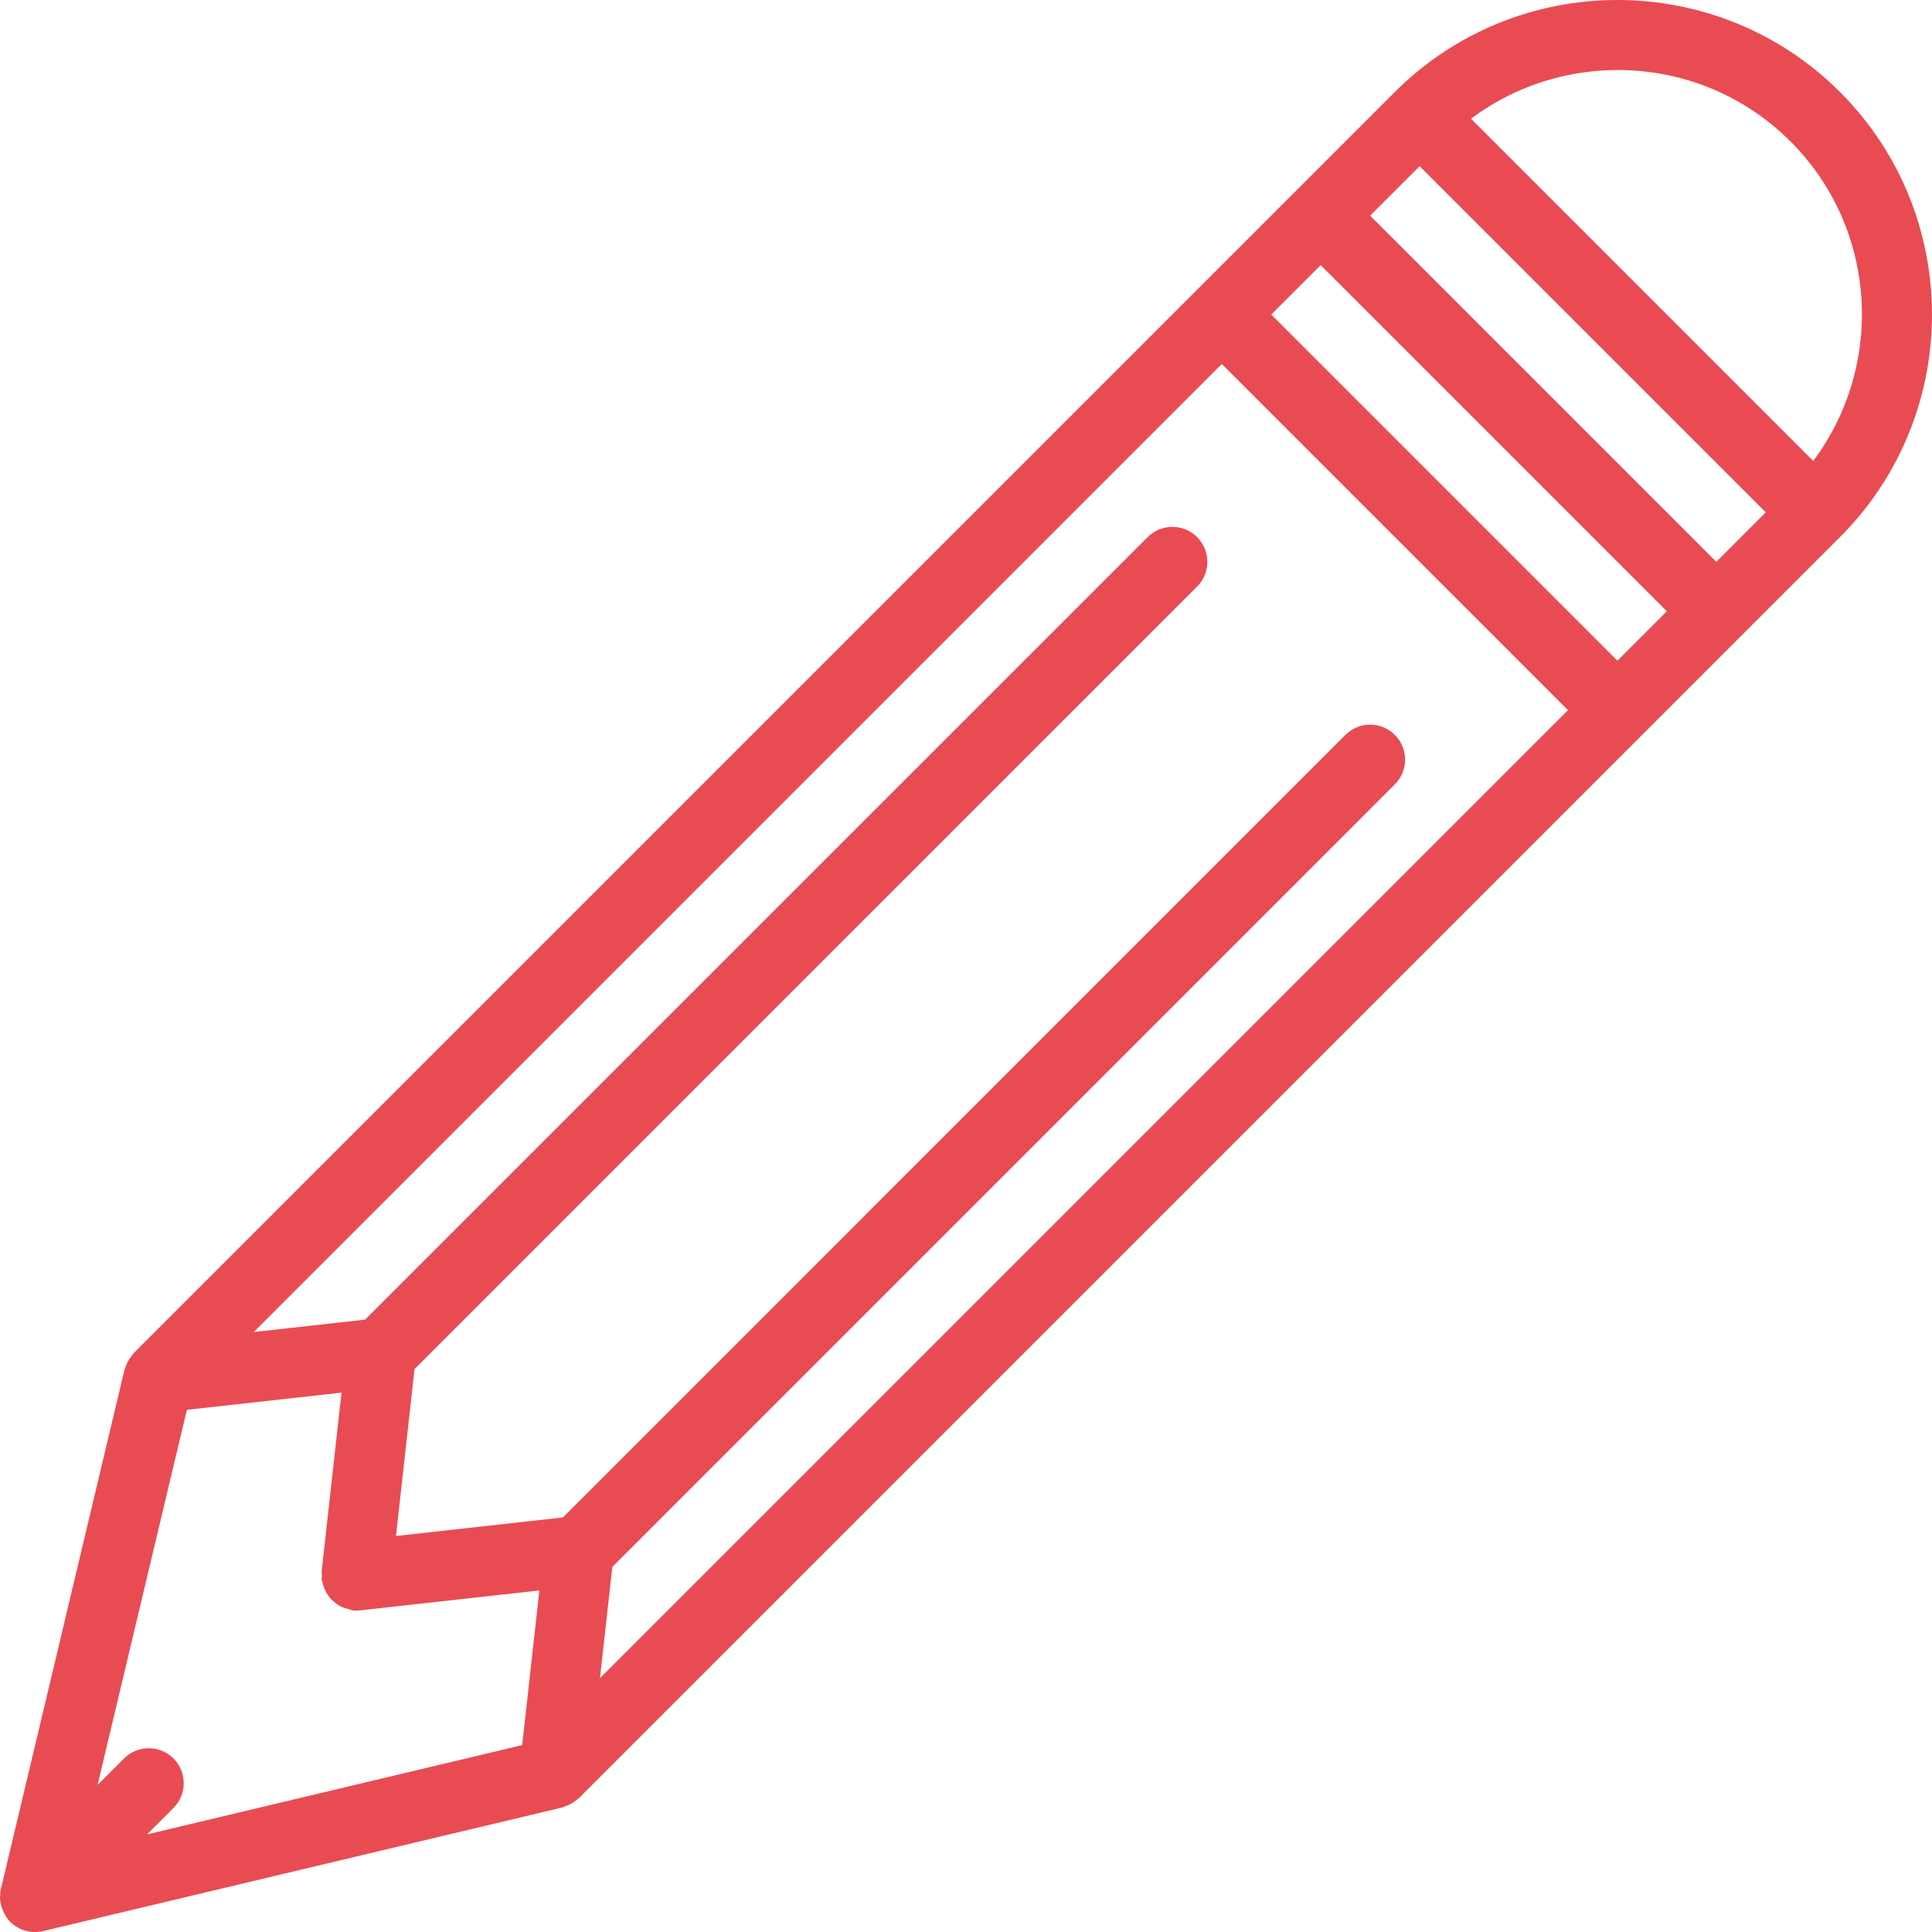 <svg enable-background="new 0 0 55.25 55.25" height="512" viewBox="0 0 55.25 55.25" width="512" xmlns="http://www.w3.org/2000/svg"><path d="m52.618 2.631c-3.51-3.508-9.219-3.508-12.729 0l-36.062 36.062c-.017.017-.027.038-.042.056-.021.024-.039.05-.058.076-.053.074-.094.153-.125.239-.009.026-.022.049-.029.075-.003.01-.009.02-.012.03l-3.535 14.85c-.016.067-.02.135-.022.202 0 .013-.004.025-.004.038.001.114.026.225.065.332.009.025.019.047.03.071.049.107.11.21.196.296.095.095.207.168.328.218s.25.075.379.075c.077 0 .155-.009.231-.027l14.85-3.535c.027-.006.051-.021.077-.03.034-.011.066-.024.099-.039.072-.033.139-.074.201-.123.024-.019.049-.033.072-.054.008-.008.018-.012.026-.02l36.063-36.063c3.51-3.51 3.51-9.22.001-12.729zm-1.414 1.414c2.488 2.489 2.7 6.397.65 9.137l-9.787-9.787c2.741-2.05 6.649-1.838 9.137.65zm-4.95 14.85-9.9-9.9 1.414-1.414 9.9 9.9zm-41.293 31.393c-.391-.391-1.023-.391-1.414 0l-.757.757 2.554-10.728 4.422-.491-.569 5.122c-.004.038.01.073.01.11 0 .038-.014.072-.01.11.004.033.021.06.028.092.012.058.029.111.05.165.026.065.057.124.095.181.031.046.062.087.1.127.048.051.1.094.157.134.045.031.088.06.138.084.066.031.135.049.207.066.038.009.069.03.108.035.036.004.072.006.109.006h.001.001.001.001c.036 0 .073-.002.109-.006l5.122-.569-.491 4.422-10.729 2.554.757-.757c.39-.39.39-1.023 0-1.414zm12.55-5.479 22.378-22.379c.391-.391.391-1.023 0-1.414s-1.023-.391-1.414 0l-22.378 22.379-4.773.53.53-4.773 22.38-22.378c.391-.391.391-1.023 0-1.414s-1.023-.391-1.414 0l-22.38 22.378-3.183.354 27.683-27.683 9.9 9.9-27.683 27.683zm31.571-28.742-9.9-9.9 1.415-1.415 9.9 9.9z" fill="#e94b53"/></svg>
